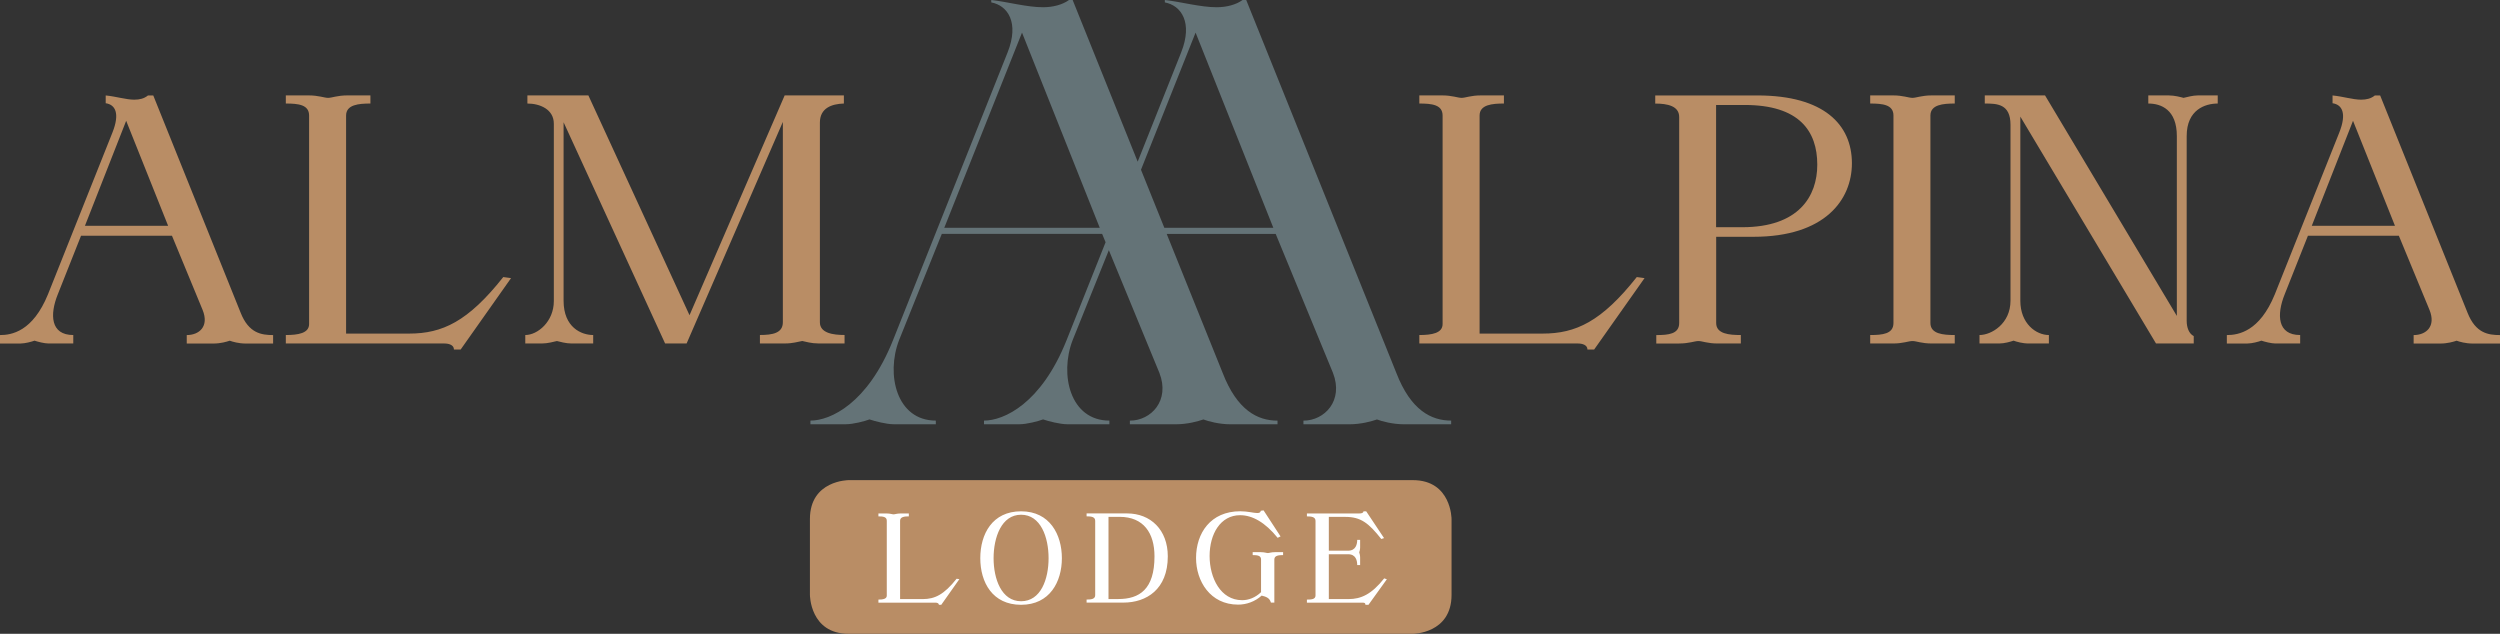 <svg width="355" height="90" viewBox="0 0 355 90" fill="none" xmlns="http://www.w3.org/2000/svg">
<rect x="0" y="0" width="355" height="90" fill="#333333" stroke="none"/>
<g clip-path="url(#clip0_244_657)">
<path d="M2.95 48.776C3.55 48.776 4.504 48.523 4.899 48.373C5.349 48.523 6.303 48.776 6.902 48.776H10.405V47.574C7.154 47.574 7.052 44.663 8.204 41.801L11.508 33.473H24.419L28.773 44.014C29.727 46.371 28.276 47.58 26.518 47.58V48.782H30.32C31.322 48.782 32.173 48.529 32.623 48.379C33.025 48.529 33.925 48.782 34.878 48.782H38.782V47.58C37.133 47.58 35.328 47.327 34.176 44.417L21.763 13.553H21.013C20.462 14.004 19.814 14.154 19.064 14.154C17.913 14.154 16.509 13.703 15.01 13.553V14.659C16.36 14.858 17.061 16.066 15.964 18.826L6.807 41.807C4.654 47.074 1.649 47.58 0 47.58V48.782H2.95V48.776ZM17.919 17.161L23.874 32.066H12.06L17.913 17.161H17.919ZM65.415 49.63L72.569 39.492L71.465 39.342C66.458 45.667 62.806 47.369 58.104 47.369H49.145V16.409C49.145 14.852 50.944 14.701 52.599 14.701V13.547H49.343C47.891 13.547 47.142 13.896 46.59 13.896C46.038 13.896 45.241 13.547 43.837 13.547H40.587V14.701C42.338 14.701 43.892 14.852 43.892 16.409V46.016C43.892 47.321 42.338 47.574 40.587 47.574V48.776H63.112C63.711 48.776 64.461 48.974 64.461 49.63H65.415ZM76.929 48.776C77.78 48.776 78.632 48.523 79.082 48.427C79.531 48.529 80.335 48.776 81.18 48.776H84.233V47.574C82.584 47.574 80.029 46.521 80.029 42.703V17.359L94.446 48.776H97.498L111.165 17.311V45.764C111.165 47.321 109.666 47.568 107.909 47.568V48.77H111.513C112.562 48.77 113.366 48.517 113.918 48.421C114.415 48.523 115.219 48.77 116.22 48.77H119.927V47.568C118.325 47.568 116.424 47.315 116.424 45.764V17.413C116.424 15.357 118.073 14.755 119.831 14.701V13.547H111.423L97.912 44.76L83.549 13.547H74.89V14.701C76.641 14.701 78.644 15.507 78.644 17.564V42.757C78.644 45.667 76.341 47.574 74.59 47.574V48.776H76.941H76.929ZM226.372 49.63L233.526 39.492L232.423 39.342C227.415 45.667 223.763 47.369 219.062 47.369H210.102V16.409C210.102 14.852 211.901 14.701 213.557 14.701V13.547H210.3C208.849 13.547 208.099 13.896 207.548 13.896C206.996 13.896 206.198 13.547 204.795 13.547H201.545V14.701C203.296 14.701 204.849 14.852 204.849 16.409V46.016C204.849 47.321 203.296 47.574 201.545 47.574V48.776H224.069C224.669 48.776 225.418 48.974 225.418 49.63H226.372ZM238.438 48.776C239.841 48.776 240.639 48.427 241.19 48.427C241.688 48.427 242.492 48.776 243.895 48.776H247.199V47.574C245.55 47.574 243.697 47.423 243.697 45.866V33.624H249.004C259.163 33.624 262.971 28.357 262.971 23.186C262.971 17.714 259.019 13.553 249.556 13.553H235.044V14.707C236.795 14.707 238.444 15.056 238.444 16.613V45.872C238.444 47.429 236.945 47.58 235.193 47.58V48.782H238.444L238.438 48.776ZM243.691 14.906H247.745C255.505 14.906 258.054 18.622 258.054 23.384C258.054 27.851 255.451 32.265 247.391 32.265H243.685V14.9L243.691 14.906ZM268.818 48.776C270.221 48.776 271.019 48.427 271.571 48.427C272.122 48.427 272.872 48.776 274.323 48.776H277.574V47.574C275.925 47.574 274.119 47.423 274.119 45.866V16.409C274.119 14.852 275.919 14.701 277.574 14.701V13.547H274.323C272.872 13.547 272.122 13.896 271.571 13.896C271.019 13.896 270.221 13.547 268.818 13.547H265.568V14.701C267.319 14.701 268.872 14.852 268.872 16.409V45.866C268.872 47.423 267.319 47.574 265.568 47.574V48.776H268.818ZM283.882 48.776C284.632 48.776 285.484 48.523 285.933 48.373C286.335 48.523 287.187 48.776 288.086 48.776H290.941V47.574C289.136 47.574 286.887 45.968 286.887 42.703V16.559L306.155 48.776H311.51V47.724C310.809 47.375 310.509 46.467 310.509 45.565V19.319C310.509 15.555 313.159 14.701 314.917 14.701V13.547H312.116C311.366 13.547 310.515 13.799 310.065 13.896C309.663 13.793 308.812 13.547 307.912 13.547H305.058V14.701C306.863 14.701 309.112 15.555 309.112 19.319V44.862L290.395 13.547H281.838V14.701C283.589 14.701 285.49 14.749 285.49 17.714V42.703C285.49 45.968 282.785 47.574 281.088 47.574V48.776H283.888H283.882ZM319.168 48.776C319.768 48.776 320.722 48.523 321.117 48.373C321.567 48.523 322.521 48.776 323.12 48.776H326.623V47.574C323.366 47.574 323.27 44.663 324.422 41.801L327.726 33.473H340.637L344.991 44.014C345.945 46.371 344.493 47.58 342.736 47.58V48.782H346.538C347.54 48.782 348.391 48.529 348.841 48.379C349.243 48.529 350.143 48.782 351.096 48.782H355V47.58C353.345 47.58 351.546 47.327 350.394 44.417L337.981 13.553H337.231C336.679 14.004 336.032 14.154 335.276 14.154C334.125 14.154 332.721 13.703 331.222 13.553V14.659C332.572 14.858 333.273 16.066 332.176 18.826L323.018 41.807C320.866 47.074 317.861 47.58 316.212 47.58V48.782H319.162L319.168 48.776ZM334.131 17.161L340.086 32.066H328.272L334.125 17.161H334.131Z" fill="#B98D65"/>
<path d="M120.514 68.179C120.514 68.179 115.009 68.179 115.009 73.705V84.474C115.009 84.474 115.009 90 120.514 90H200.615C200.615 90 206.12 90 206.12 84.474V73.705C206.12 73.705 206.12 68.179 200.615 68.179H120.514Z" fill="#B98D65"/>
<path d="M133.66 85.881L136.232 82.237L135.836 82.183C134.037 84.456 132.724 85.07 131.033 85.07H127.813V73.94C127.813 73.38 128.46 73.326 129.054 73.326V72.912H127.884C127.363 72.912 127.093 73.038 126.895 73.038C126.697 73.038 126.409 72.912 125.905 72.912H124.736V73.326C125.366 73.326 125.923 73.38 125.923 73.94V84.582C125.923 85.051 125.366 85.142 124.736 85.142V85.575H132.832C133.048 85.575 133.318 85.647 133.318 85.881H133.66ZM144.994 85.881C149.078 85.881 150.787 82.598 150.787 79.261C150.787 75.924 149.078 72.605 144.994 72.605C140.91 72.605 139.201 75.834 139.201 79.261C139.201 82.688 140.928 85.881 144.994 85.881ZM144.994 85.376C142.205 85.376 141.09 82.201 141.09 79.261C141.09 76.321 142.205 73.092 144.994 73.092C147.782 73.092 148.898 76.285 148.898 79.261C148.898 82.237 147.8 85.376 144.994 85.376ZM159.53 85.569C162.787 85.569 165.827 83.692 165.827 79.002C165.827 75.233 163.38 72.906 160.052 72.906H154.295V73.32C154.925 73.32 155.518 73.374 155.518 73.952V84.522C155.518 85.082 154.925 85.136 154.295 85.136V85.569H159.53ZM157.407 73.393H158.991C162.391 73.393 163.938 75.701 163.938 79.002C163.938 83.692 161.797 85.064 158.793 85.064H157.407V73.393ZM175.812 85.857C176.981 85.857 178.187 85.442 179.158 84.576C179.698 84.721 180.274 84.847 180.472 85.569H180.957V79.436C180.957 78.876 181.605 78.822 182.199 78.822V78.407H181.029C180.507 78.407 180.238 78.534 180.04 78.534C179.842 78.534 179.554 78.407 179.05 78.407H177.881V78.822C178.511 78.822 179.068 78.876 179.068 79.436V84.089C178.259 84.865 177.305 85.226 176.388 85.226C173.311 85.226 171.764 82.051 171.764 78.948C171.764 75.846 173.293 73.158 176.1 73.158C177.827 73.158 179.644 74.168 181.425 76.369L181.839 76.171L179.428 72.473L179.032 72.527C178.996 72.779 178.816 72.851 178.529 72.851C178.025 72.851 177.161 72.599 176.118 72.599C171.89 72.599 169.839 75.719 169.839 79.237C169.839 82.502 171.836 85.857 175.812 85.857ZM194.324 85.881L196.933 82.255L196.555 82.129C194.756 84.402 193.263 85.07 191.482 85.07H188.693V78.702H191.428C192.543 78.702 192.723 79.604 192.723 80.235H193.137V79.153C193.137 78.882 193.065 78.594 193.011 78.431C193.065 78.305 193.137 77.998 193.137 77.728V76.664H192.723C192.723 77.259 192.543 78.197 191.428 78.197H188.693V73.399H191.05C193.227 73.399 194.342 74.264 196.141 76.537L196.537 76.411L194.001 72.605H193.623C193.587 72.839 193.371 72.912 192.993 72.912H185.581V73.326C186.211 73.326 186.804 73.399 186.804 73.958V84.564C186.804 85.106 186.211 85.142 185.581 85.142V85.575H193.461C193.839 85.575 193.875 85.665 193.893 85.881H194.324Z" fill="white"/>
<path d="M206.066 60.242V59.725C203.242 59.725 200.333 58.264 198.276 52.943L176.963 0H176.448C175.506 0.685 174.139 1.028 172.765 1.028C170.457 1.028 167.716 0.259 165.407 0V0.343C167.716 0.77 169.431 3.175 167.716 7.468L161.551 22.957L152.316 0H151.8C150.859 0.685 149.491 1.028 148.118 1.028C145.809 1.028 143.069 0.259 140.76 0V0.343C143.069 0.77 144.784 3.175 143.069 7.468L126.805 48.313C123.213 57.32 117.906 59.725 115.081 59.725V60.242H120.13C121.156 60.242 122.781 59.816 123.471 59.557C124.244 59.816 125.87 60.242 126.895 60.242H132.886V59.725C127.321 59.725 125.78 53.202 127.663 48.313L133.737 33.209H156.502L156.994 34.399L151.452 48.313C147.86 57.32 142.553 59.725 139.728 59.725V60.242H144.778C145.803 60.242 147.428 59.816 148.118 59.557C148.886 59.816 150.517 60.242 151.542 60.242H157.533V59.725C151.968 59.725 150.427 53.202 152.31 48.313L157.455 35.524L164.634 52.949C166.175 56.899 163.434 59.731 160.442 59.731V60.248H166.948C168.658 60.248 170.115 59.822 170.882 59.563C171.566 59.822 173.107 60.248 174.732 60.248H181.407V59.731C178.583 59.731 175.674 58.27 173.617 52.949L165.671 33.215H181.149L189.281 52.949C190.822 56.899 188.082 59.731 185.089 59.731V60.248H191.596C193.311 60.248 194.762 59.822 195.53 59.563C196.213 59.822 197.755 60.248 199.38 60.248H206.054L206.066 60.242ZM156.166 32.349H134.085L145.126 4.63L156.166 32.349ZM180.813 32.349H165.335L162.019 24.105L169.773 4.63L180.813 32.349Z" fill="#647377"/>
</g>
<defs>
<clipPath id="clip0_244_657">
<rect width="355" height="90" fill="white"/>
</clipPath>
</defs>
</svg>
